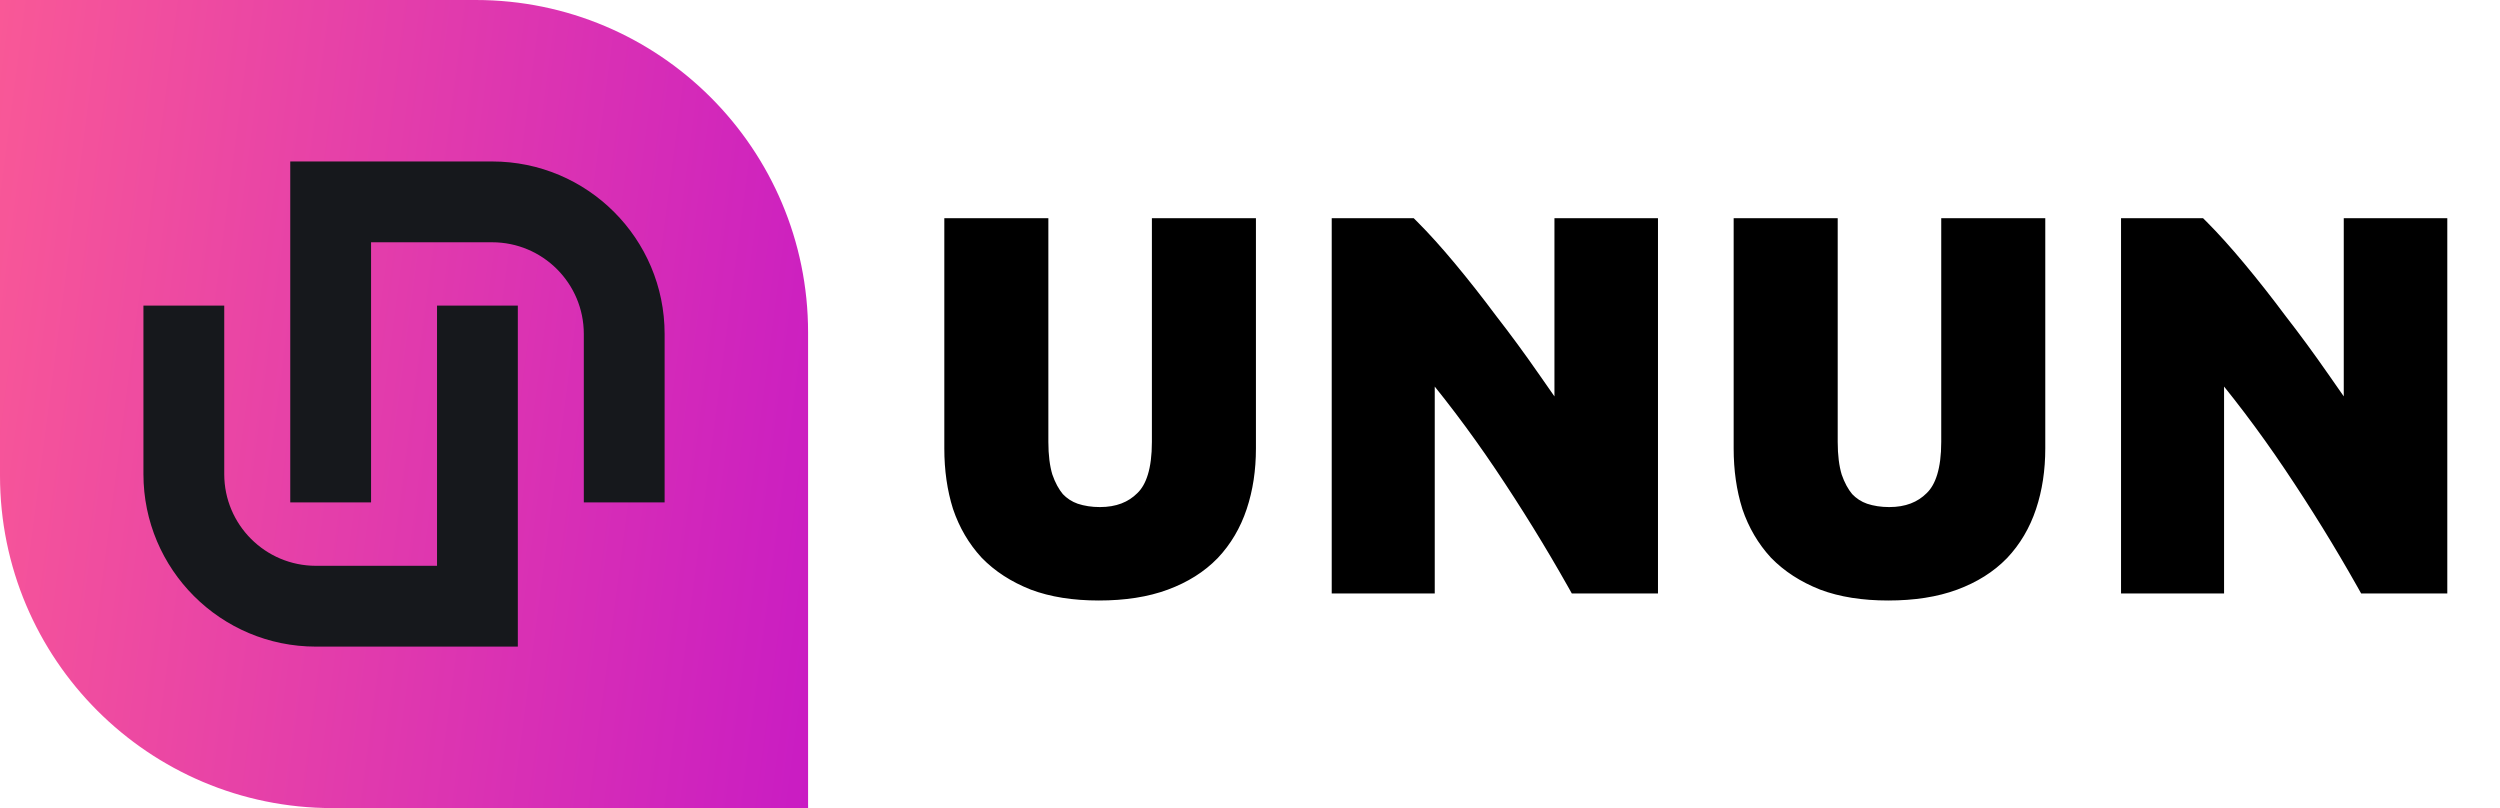 <svg xmlns="http://www.w3.org/2000/svg" width="99" height="32" viewBox="0 0 99 32" fill="none"><path d="M43.515 23.28C42.541 23.28 41.702 23.147 40.995 22.88C40.288 22.6 39.702 22.22 39.235 21.74C38.782 21.247 38.441 20.667 38.215 20C38.002 19.32 37.895 18.573 37.895 17.76V9.14H41.015V17.5C41.015 18.06 41.075 18.54 41.195 18.94C41.328 19.327 41.502 19.647 41.715 19.9C41.941 20.14 42.208 20.313 42.515 20.42C42.835 20.527 43.181 20.58 43.555 20.58C44.315 20.58 44.928 20.347 45.395 19.88C45.875 19.413 46.115 18.62 46.115 17.5V9.14H49.235V17.76C49.235 18.573 49.121 19.32 48.895 20C48.668 20.68 48.322 21.267 47.855 21.76C47.388 22.24 46.795 22.613 46.075 22.88C45.355 23.147 44.502 23.28 43.515 23.28ZM62.535 23C61.642 21.413 60.675 19.847 59.636 18.3C58.596 16.753 57.489 15.293 56.316 13.92V23H53.236V9.14H55.776C56.215 9.58 56.702 10.12 57.236 10.76C57.769 11.4 58.309 12.087 58.855 12.82C59.416 13.54 59.969 14.293 60.516 15.08C61.062 15.853 61.575 16.6 62.056 17.32V9.14H65.156V23H62.535ZM74.773 23.28C73.799 23.28 72.959 23.147 72.253 22.88C71.546 22.6 70.959 22.22 70.493 21.74C70.039 21.247 69.699 20.667 69.473 20C69.259 19.32 69.153 18.573 69.153 17.76V9.14H72.273V17.5C72.273 18.06 72.333 18.54 72.453 18.94C72.586 19.327 72.759 19.647 72.973 19.9C73.199 20.14 73.466 20.313 73.773 20.42C74.093 20.527 74.439 20.58 74.813 20.58C75.573 20.58 76.186 20.347 76.653 19.88C77.133 19.413 77.373 18.62 77.373 17.5V9.14H80.493V17.76C80.493 18.573 80.379 19.32 80.153 20C79.926 20.68 79.579 21.267 79.113 21.76C78.646 22.24 78.053 22.613 77.333 22.88C76.613 23.147 75.759 23.28 74.773 23.28ZM93.793 23C92.9 21.413 91.933 19.847 90.893 18.3C89.853 16.753 88.747 15.293 87.573 13.92V23H84.493V9.14H87.033C87.473 9.58 87.96 10.12 88.493 10.76C89.027 11.4 89.567 12.087 90.113 12.82C90.673 13.54 91.227 14.293 91.773 15.08C92.32 15.853 92.833 16.6 93.313 17.32V9.14H96.413V23H93.793Z" fill="black"></path><path d="M40.995 22.88L40.811 23.345L40.818 23.348L40.995 22.88ZM39.235 21.74L38.867 22.078L38.876 22.088L39.235 21.74ZM38.215 20L37.738 20.15L37.742 20.161L38.215 20ZM37.895 9.14V8.64H37.395V9.14H37.895ZM41.015 9.14H41.515V8.64H41.015V9.14ZM41.195 18.94L40.716 19.084L40.719 19.093L40.722 19.103L41.195 18.94ZM41.715 19.9L41.332 20.222L41.342 20.233L41.351 20.243L41.715 19.9ZM42.515 20.42L42.351 20.892L42.357 20.894L42.515 20.42ZM45.395 19.88L45.046 19.521L45.041 19.526L45.395 19.88ZM46.115 9.14V8.64H45.615V9.14H46.115ZM49.235 9.14H49.735V8.64H49.235V9.14ZM48.895 20L48.42 19.842L48.895 20ZM47.855 21.76L48.213 22.109L48.218 22.104L47.855 21.76ZM43.515 22.78C42.585 22.78 41.808 22.652 41.171 22.412L40.818 23.348C41.595 23.641 42.498 23.78 43.515 23.78V22.78ZM41.179 22.415C40.529 22.158 40.005 21.814 39.593 21.392L38.876 22.088C39.398 22.626 40.047 23.042 40.811 23.345L41.179 22.415ZM39.603 21.402C39.199 20.962 38.894 20.443 38.688 19.839L37.742 20.161C37.989 20.89 38.364 21.531 38.867 22.078L39.603 21.402ZM38.692 19.85C38.496 19.225 38.395 18.53 38.395 17.76H37.395C37.395 18.617 37.507 19.415 37.738 20.15L38.692 19.85ZM38.395 17.76V9.14H37.395V17.76H38.395ZM37.895 9.64H41.015V8.64H37.895V9.64ZM40.515 9.14V17.5H41.515V9.14H40.515ZM40.515 17.5C40.515 18.093 40.578 18.624 40.716 19.084L41.674 18.796C41.572 18.456 41.515 18.027 41.515 17.5H40.515ZM40.722 19.103C40.871 19.535 41.071 19.912 41.332 20.222L42.097 19.578C41.932 19.381 41.785 19.119 41.668 18.777L40.722 19.103ZM41.351 20.243C41.632 20.541 41.967 20.759 42.351 20.892L42.679 19.948C42.45 19.868 42.251 19.739 42.078 19.557L41.351 20.243ZM42.357 20.894C42.733 21.02 43.133 21.08 43.555 21.08V20.08C43.23 20.08 42.937 20.034 42.673 19.946L42.357 20.894ZM43.555 21.08C44.426 21.08 45.174 20.808 45.748 20.234L45.041 19.526C44.683 19.885 44.204 20.08 43.555 20.08V21.08ZM45.743 20.238C46.368 19.631 46.615 18.669 46.615 17.5H45.615C45.615 18.571 45.382 19.196 45.046 19.521L45.743 20.238ZM46.615 17.5V9.14H45.615V17.5H46.615ZM46.115 9.64H49.235V8.64H46.115V9.64ZM48.735 9.14V17.76H49.735V9.14H48.735ZM48.735 17.76C48.735 18.527 48.628 19.219 48.42 19.842L49.369 20.158C49.615 19.421 49.735 18.62 49.735 17.76H48.735ZM48.42 19.842C48.216 20.457 47.905 20.979 47.492 21.416L48.218 22.104C48.738 21.554 49.121 20.903 49.369 20.158L48.42 19.842ZM47.496 21.412C47.089 21.831 46.562 22.166 45.901 22.411L46.248 23.349C47.028 23.06 47.688 22.649 48.213 22.108L47.496 21.412ZM45.901 22.411C45.25 22.652 44.458 22.78 43.515 22.78V23.78C44.545 23.78 45.46 23.641 46.248 23.349L45.901 22.411ZM62.535 23L62.1 23.245L62.243 23.5H62.535V23ZM59.636 18.3L59.221 18.579L59.636 18.3ZM56.316 13.92L56.696 13.595L55.816 12.565V13.92H56.316ZM56.316 23V23.5H56.816V23H56.316ZM53.236 23H52.736V23.5H53.236V23ZM53.236 9.14V8.64H52.736V9.14H53.236ZM55.776 9.14L56.129 8.786L55.983 8.64H55.776V9.14ZM57.236 10.76L57.62 10.44L57.236 10.76ZM58.855 12.82L58.455 13.119L58.461 13.127L58.855 12.82ZM60.516 15.08L60.105 15.365L60.107 15.369L60.516 15.08ZM62.056 17.32L61.639 17.597L62.556 18.971V17.32H62.056ZM62.056 9.14V8.64H61.556V9.14H62.056ZM65.156 9.14H65.656V8.64H65.156V9.14ZM65.156 23V23.5H65.656V23H65.156ZM62.971 22.755C62.071 21.156 61.098 19.578 60.05 18.021L59.221 18.579C60.253 20.115 61.213 21.67 62.1 23.245L62.971 22.755ZM60.05 18.021C59 16.459 57.882 14.984 56.696 13.595L55.935 14.245C57.096 15.603 58.191 17.048 59.221 18.579L60.05 18.021ZM55.816 13.92V23H56.816V13.92H55.816ZM56.316 22.5H53.236V23.5H56.316V22.5ZM53.736 23V9.14H52.736V23H53.736ZM53.236 9.64H55.776V8.64H53.236V9.64ZM55.422 9.494C55.848 9.92 56.325 10.448 56.851 11.08L57.62 10.44C57.08 9.792 56.583 9.24 56.129 8.786L55.422 9.494ZM56.851 11.08C57.378 11.713 57.913 12.392 58.455 13.119L59.256 12.521C58.705 11.781 58.159 11.088 57.62 10.44L56.851 11.08ZM58.461 13.127C59.015 13.84 59.563 14.586 60.105 15.365L60.926 14.795C60.375 14.001 59.816 13.24 59.25 12.513L58.461 13.127ZM60.107 15.369C60.651 16.139 61.162 16.881 61.639 17.597L62.471 17.043C61.989 16.319 61.473 15.568 60.924 14.791L60.107 15.369ZM62.556 17.32V9.14H61.556V17.32H62.556ZM62.056 9.64H65.156V8.64H62.056V9.64ZM64.656 9.14V23H65.656V9.14H64.656ZM65.156 22.5H62.535V23.5H65.156V22.5ZM72.253 22.88L72.069 23.345L72.076 23.348L72.253 22.88ZM70.493 21.74L70.124 22.078L70.134 22.088L70.493 21.74ZM69.473 20L68.996 20.15L68.999 20.161L69.473 20ZM69.153 9.14V8.64H68.653V9.14H69.153ZM72.273 9.14H72.773V8.64H72.273V9.14ZM72.453 18.94L71.974 19.084L71.977 19.093L71.98 19.103L72.453 18.94ZM72.973 19.9L72.59 20.222L72.599 20.233L72.609 20.243L72.973 19.9ZM73.773 20.42L73.608 20.892L73.615 20.894L73.773 20.42ZM76.653 19.88L76.304 19.521L76.299 19.526L76.653 19.88ZM77.373 9.14V8.64H76.873V9.14H77.373ZM80.493 9.14H80.993V8.64H80.493V9.14ZM80.153 20L79.678 19.842L80.153 20ZM79.113 21.76L79.471 22.109L79.476 22.104L79.113 21.76ZM74.773 22.78C73.843 22.78 73.066 22.652 72.429 22.412L72.076 23.348C72.853 23.641 73.756 23.78 74.773 23.78V22.78ZM72.437 22.415C71.787 22.158 71.262 21.814 70.851 21.392L70.134 22.088C70.656 22.626 71.305 23.042 72.069 23.345L72.437 22.415ZM70.861 21.402C70.457 20.962 70.151 20.443 69.946 19.839L68.999 20.161C69.247 20.89 69.622 21.531 70.124 22.078L70.861 21.402ZM69.95 19.85C69.754 19.225 69.653 18.53 69.653 17.76H68.653C68.653 18.617 68.765 19.415 68.996 20.15L69.95 19.85ZM69.653 17.76V9.14H68.653V17.76H69.653ZM69.153 9.64H72.273V8.64H69.153V9.64ZM71.773 9.14V17.5H72.773V9.14H71.773ZM71.773 17.5C71.773 18.093 71.836 18.624 71.974 19.084L72.932 18.796C72.829 18.456 72.773 18.027 72.773 17.5H71.773ZM71.98 19.103C72.129 19.535 72.329 19.912 72.59 20.222L73.355 19.578C73.189 19.381 73.043 19.119 72.925 18.777L71.98 19.103ZM72.609 20.243C72.89 20.541 73.225 20.759 73.608 20.892L73.937 19.948C73.707 19.868 73.509 19.739 73.336 19.557L72.609 20.243ZM73.615 20.894C73.991 21.02 74.391 21.08 74.813 21.08V20.08C74.487 20.08 74.195 20.034 73.931 19.946L73.615 20.894ZM74.813 21.08C75.683 21.08 76.431 20.808 77.006 20.234L76.299 19.526C75.941 19.885 75.462 20.08 74.813 20.08V21.08ZM77.001 20.238C77.626 19.631 77.873 18.669 77.873 17.5H76.873C76.873 18.571 76.639 19.196 76.304 19.521L77.001 20.238ZM77.873 17.5V9.14H76.873V17.5H77.873ZM77.373 9.64H80.493V8.64H77.373V9.64ZM79.993 9.14V17.76H80.993V9.14H79.993ZM79.993 17.76C79.993 18.527 79.886 19.219 79.678 19.842L80.627 20.158C80.873 19.421 80.993 18.62 80.993 17.76H79.993ZM79.678 19.842C79.473 20.457 79.163 20.979 78.749 21.416L79.476 22.104C79.996 21.554 80.379 20.903 80.627 20.158L79.678 19.842ZM78.754 21.412C78.347 21.831 77.82 22.166 77.159 22.411L77.506 23.349C78.286 23.06 78.945 22.649 79.471 22.108L78.754 21.412ZM77.159 22.411C76.508 22.652 75.716 22.78 74.773 22.78V23.78C75.802 23.78 76.717 23.641 77.506 23.349L77.159 22.411ZM93.793 23L93.358 23.245L93.501 23.5H93.793V23ZM90.893 18.3L90.478 18.579L90.893 18.3ZM87.573 13.92L87.954 13.595L87.073 12.565V13.92H87.573ZM87.573 23V23.5H88.073V23H87.573ZM84.493 23H83.993V23.5H84.493V23ZM84.493 9.14V8.64H83.993V9.14H84.493ZM87.033 9.14L87.387 8.786L87.24 8.64H87.033V9.14ZM88.493 10.76L88.877 10.44L88.493 10.76ZM90.113 12.82L89.712 13.119L89.719 13.127L90.113 12.82ZM91.773 15.08L91.363 15.365L91.365 15.369L91.773 15.08ZM93.313 17.32L92.897 17.597L93.813 18.971V17.32H93.313ZM93.313 9.14V8.64H92.813V9.14H93.313ZM96.413 9.14H96.913V8.64H96.413V9.14ZM96.413 23V23.5H96.913V23H96.413ZM94.229 22.755C93.329 21.156 92.355 19.578 91.308 18.021L90.478 18.579C91.511 20.115 92.471 21.67 93.358 23.245L94.229 22.755ZM91.308 18.021C90.258 16.459 89.14 14.984 87.954 13.595L87.193 14.245C88.354 15.603 89.449 17.048 90.478 18.579L91.308 18.021ZM87.073 13.92V23H88.073V13.92H87.073ZM87.573 22.5H84.493V23.5H87.573V22.5ZM84.993 23V9.14H83.993V23H84.993ZM84.493 9.64H87.033V8.64H84.493V9.64ZM86.68 9.494C87.106 9.92 87.582 10.448 88.109 11.08L88.877 10.44C88.337 9.792 87.84 9.24 87.387 8.786L86.68 9.494ZM88.109 11.08C88.636 11.713 89.171 12.392 89.712 13.119L90.514 12.521C89.963 11.781 89.417 11.088 88.877 10.44L88.109 11.08ZM89.719 13.127C90.273 13.84 90.821 14.586 91.363 15.365L92.184 14.795C91.632 14.001 91.074 13.24 90.508 12.513L89.719 13.127ZM91.365 15.369C91.909 16.139 92.42 16.881 92.897 17.597L93.729 17.043C93.247 16.319 92.731 15.568 92.182 14.791L91.365 15.369ZM93.813 17.32V9.14H92.813V17.32H93.813ZM93.313 9.64H96.413V8.64H93.313V9.64ZM95.913 9.14V23H96.913V9.14H95.913ZM96.413 22.5H93.793V23.5H96.413V22.5Z" fill="black"></path><path d="M0 0H18.834C26.105 0 32 5.894 32 13.166V32H13.166C5.894 32 0 26.105 0 18.834V0Z" fill="url(#paint0_linear)"></path><path fill-rule="evenodd" clip-rule="evenodd" d="M20.506 12.103L20.506 25.606H12.512C8.739 25.606 5.68 22.547 5.68 18.775L5.68 12.103H8.88V18.775C8.88 20.78 10.506 22.406 12.512 22.406H17.306L17.306 12.103L20.506 12.103Z" fill="#16181C"></path><path fill-rule="evenodd" clip-rule="evenodd" d="M11.494 19.896L11.494 6.394L19.488 6.394C23.26 6.394 26.319 9.452 26.319 13.225L26.319 19.896L23.119 19.896L23.119 13.225C23.119 11.22 21.493 9.594 19.488 9.594L14.694 9.594L14.694 19.896L11.494 19.896Z" fill="#16181C"></path><defs><linearGradient id="paint0_linear" x1="-3.922" y1="-5.765" x2="36.246" y2="-0.52" gradientUnits="userSpaceOnUse"><stop stop-color="#FF6091"></stop><stop offset="1" stop-color="#C91CC3"></stop><stop offset="1" stop-color="#C81CC5"></stop><stop offset="1" stop-color="#5127DD"></stop></linearGradient></defs></svg>